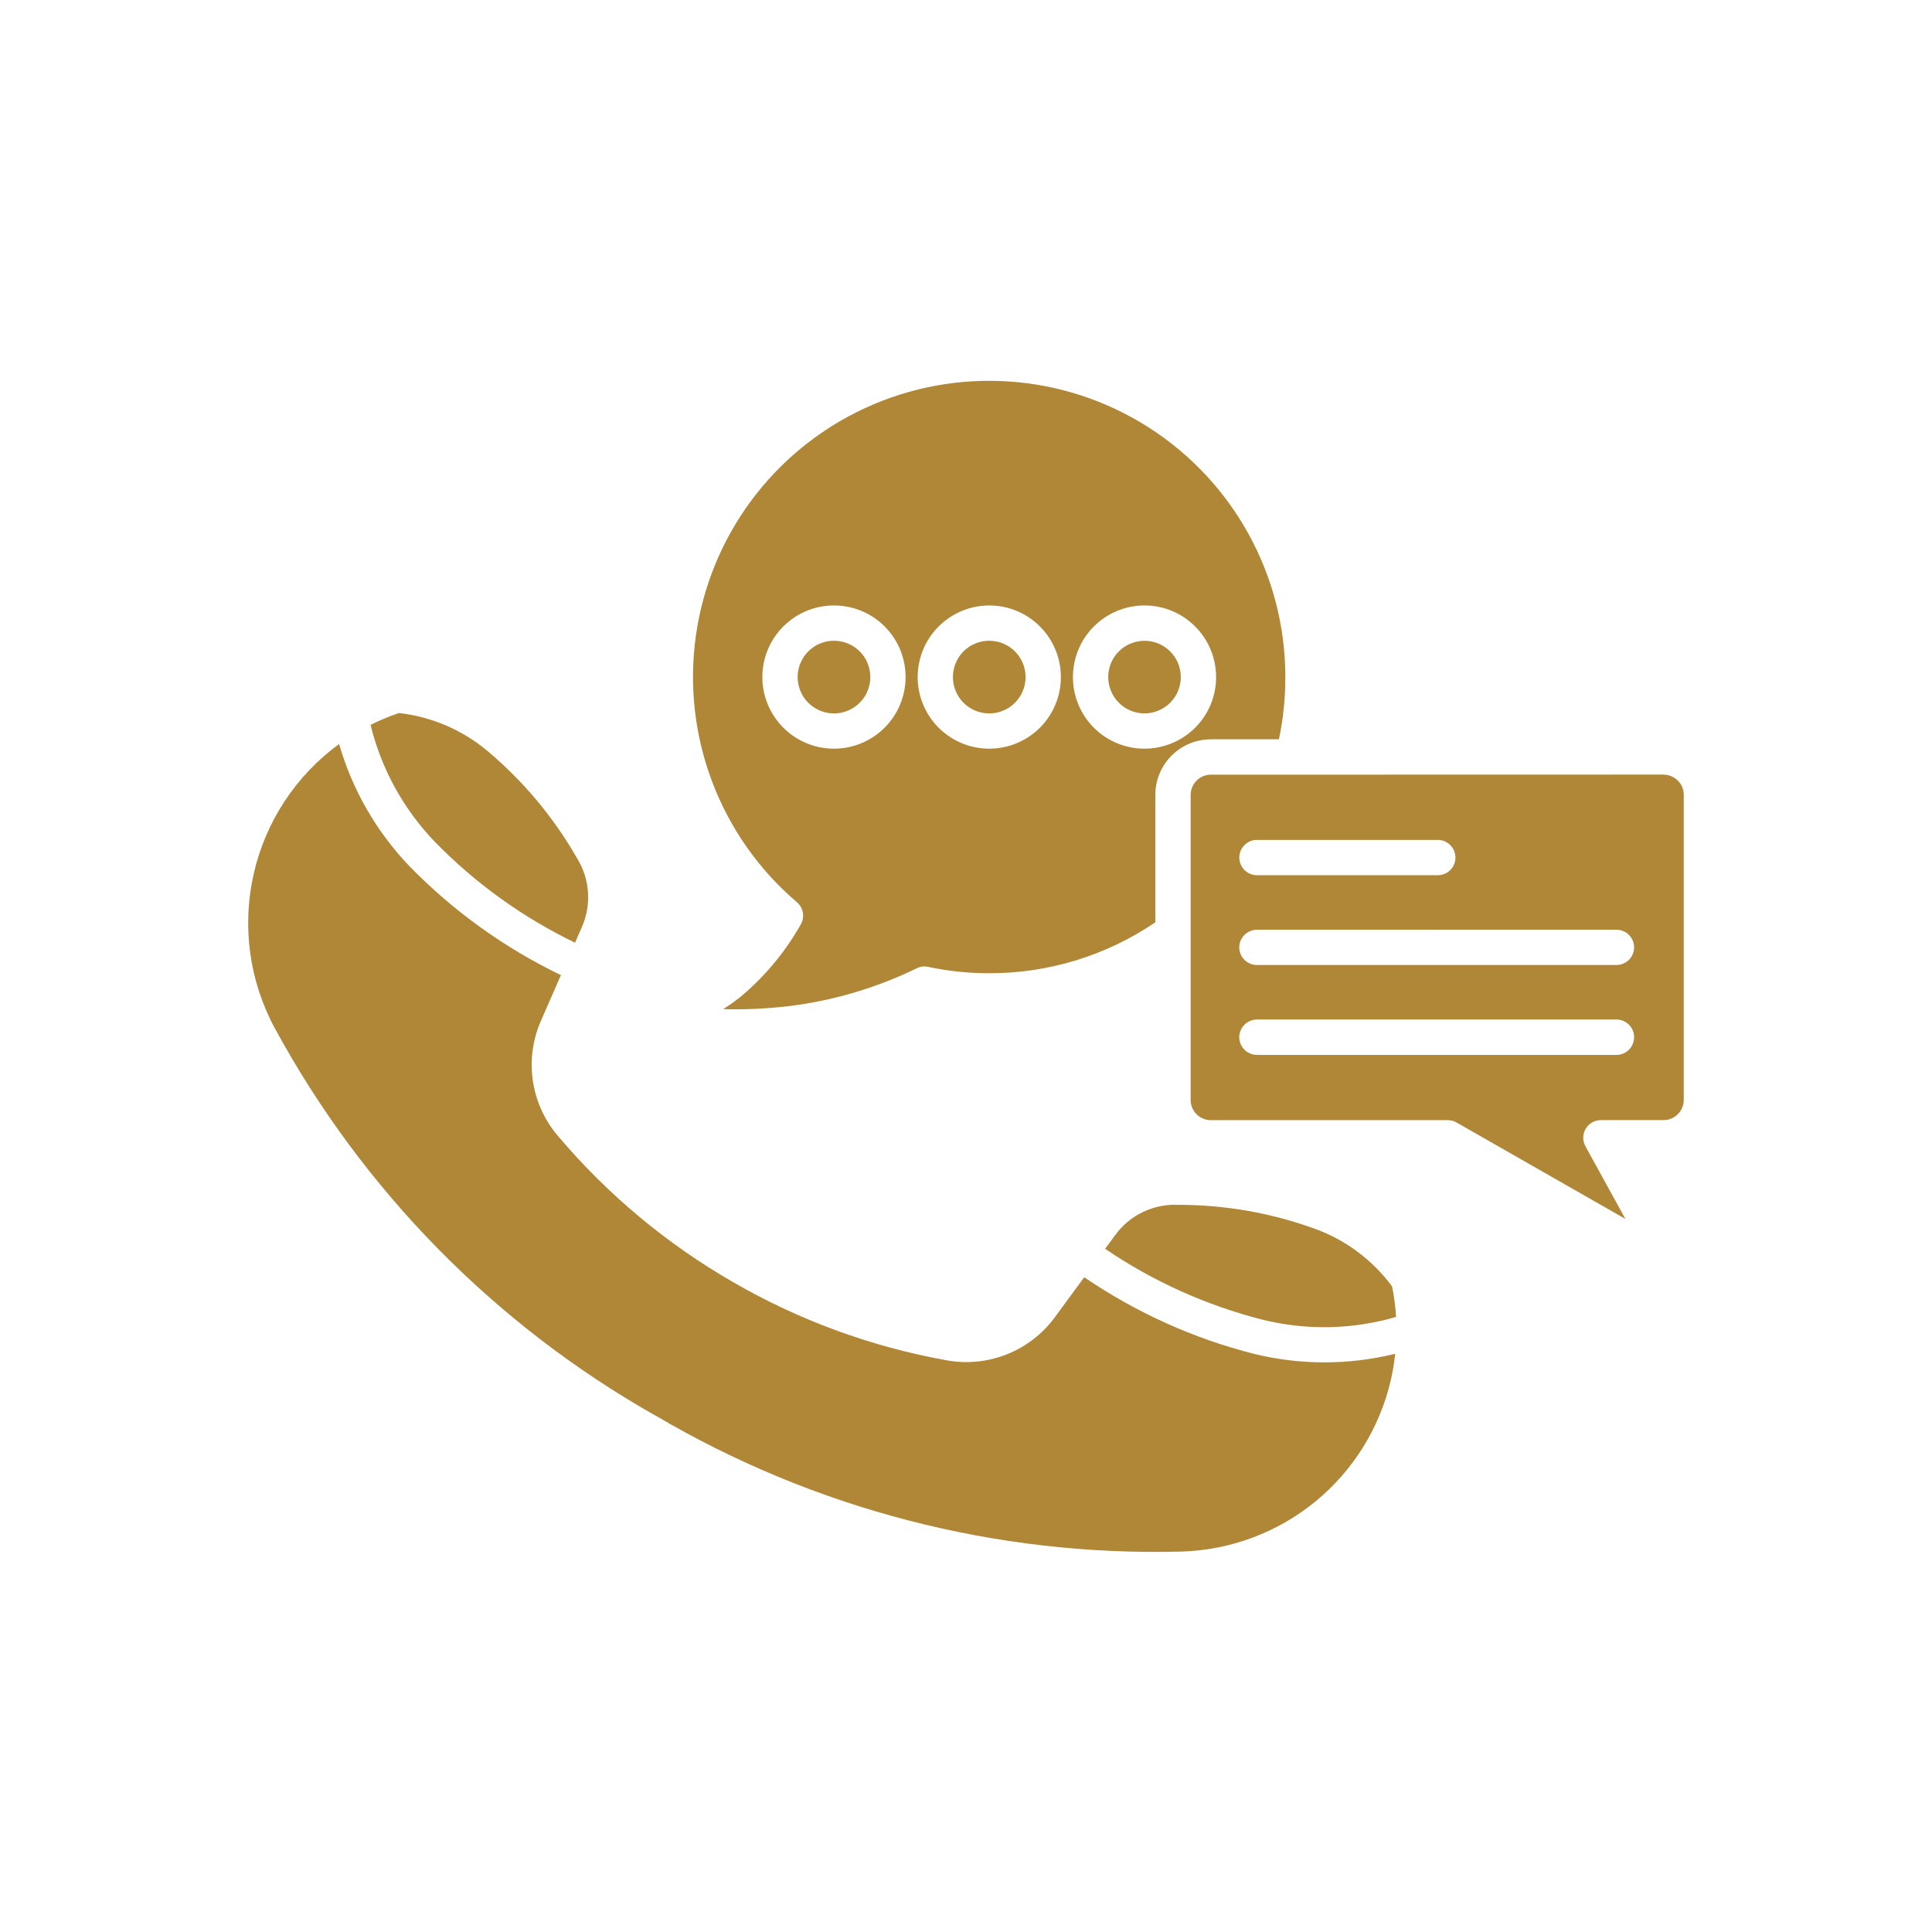 <svg xmlns="http://www.w3.org/2000/svg" xmlns:xlink="http://www.w3.org/1999/xlink" width="200" zoomAndPan="magnify" viewBox="0 0 150 150" height="200" preserveAspectRatio="xMidYMid meet" version="1.0"><path fill="#af8737" d="M 28.77 56.277 C 29.605 59.703 31.34 62.852 33.789 65.387 C 36.93 68.602 40.602 71.238 44.645 73.191 L 45.141 72.062 L 45.141 72.055 C 45.953 70.289 45.812 68.223 44.77 66.578 C 42.961 63.43 40.613 60.625 37.832 58.293 C 35.879 56.66 33.496 55.641 30.969 55.359 C 30.219 55.617 29.484 55.922 28.781 56.273 Z M 85.801 96.957 C 89.516 99.484 93.637 101.34 97.988 102.453 C 101.414 103.305 105.004 103.234 108.391 102.246 C 108.344 101.453 108.238 100.66 108.082 99.879 C 106.574 97.84 104.504 96.281 102.117 95.414 C 98.707 94.168 95.098 93.539 91.469 93.543 C 89.52 93.457 87.66 94.363 86.535 95.961 Z M 108.324 105.105 C 108.25 105.785 108.141 106.461 107.988 107.129 C 107.133 110.84 105.07 114.168 102.121 116.582 C 99.172 118.996 95.504 120.359 91.695 120.465 L 91.672 120.465 C 77.359 120.832 63.227 117.176 50.891 109.902 L 50.824 109.867 L 50.816 109.867 C 38.387 102.816 28.18 92.422 21.355 79.863 L 21.344 79.852 L 21.344 79.848 C 19.363 76.188 18.773 71.934 19.691 67.875 C 20.605 63.812 22.961 60.223 26.328 57.766 C 27.352 61.32 29.227 64.574 31.785 67.246 C 35.184 70.734 39.168 73.598 43.551 75.707 L 42.031 79.176 L 42.035 79.172 C 40.672 82.191 41.184 85.723 43.352 88.234 C 47.172 92.746 51.754 96.566 56.879 99.523 C 62.004 102.492 67.605 104.547 73.434 105.602 C 76.688 106.219 80.008 104.895 81.941 102.211 L 84.18 99.164 C 88.203 101.906 92.672 103.926 97.391 105.121 C 100.984 105.996 104.734 105.992 108.324 105.105 Z M 78.801 50.574 C 77.852 49.625 76.359 49.477 75.234 50.219 C 74.121 50.969 73.684 52.402 74.199 53.648 C 74.711 54.891 76.035 55.598 77.355 55.336 C 78.676 55.074 79.625 53.914 79.625 52.57 C 79.625 51.82 79.332 51.102 78.801 50.574 Z M 76.809 47.008 C 74.156 47.012 71.871 48.883 71.355 51.484 C 70.836 54.086 72.23 56.691 74.68 57.703 C 77.129 58.719 79.957 57.859 81.43 55.656 C 82.902 53.453 82.613 50.512 80.738 48.637 C 79.695 47.59 78.285 47.008 76.809 47.008 Z M 90.848 50.574 C 89.898 49.625 88.41 49.48 87.293 50.227 C 86.176 50.973 85.742 52.402 86.258 53.648 C 86.773 54.891 88.09 55.594 89.41 55.332 C 90.73 55.07 91.676 53.91 91.676 52.57 C 91.676 51.82 91.383 51.102 90.848 50.574 Z M 88.855 47.008 L 88.859 47.008 C 86.207 47.012 83.922 48.883 83.41 51.484 C 82.891 54.086 84.281 56.691 86.73 57.703 C 89.18 58.719 92.008 57.859 93.484 55.656 C 94.953 53.453 94.664 50.512 92.789 48.637 C 91.746 47.59 90.336 47.008 88.859 47.008 Z M 66.746 50.574 C 65.797 49.625 64.305 49.477 63.188 50.219 C 62.066 50.969 61.629 52.402 62.145 53.648 C 62.656 54.891 63.98 55.598 65.301 55.336 C 66.621 55.074 67.57 53.914 67.57 52.57 C 67.57 51.82 67.277 51.102 66.75 50.574 Z M 64.754 47.008 C 62.102 47.008 59.816 48.879 59.297 51.48 C 58.777 54.082 60.172 56.688 62.621 57.703 C 65.07 58.719 67.898 57.859 69.371 55.656 C 70.844 53.453 70.559 50.516 68.684 48.637 C 67.641 47.59 66.223 47.008 64.75 47.008 Z M 94.016 57.398 L 99.293 57.398 C 99.426 56.777 99.531 56.16 99.613 55.527 L 99.609 55.535 C 99.734 54.551 99.797 53.559 99.793 52.57 C 99.797 44.727 95.805 37.426 89.199 33.195 C 82.594 28.969 74.293 28.395 67.172 31.68 C 60.051 34.961 55.094 41.648 54.02 49.414 C 52.949 57.184 55.91 64.965 61.875 70.051 C 62.387 70.488 62.504 71.223 62.156 71.797 C 60.941 73.949 59.344 75.859 57.438 77.438 C 57.023 77.766 56.59 78.07 56.145 78.352 C 57.832 78.395 59.523 78.316 61.199 78.121 C 64.648 77.703 67.996 76.719 71.121 75.203 C 71.406 75.047 71.738 74.996 72.051 75.066 C 72.832 75.23 73.617 75.355 74.402 75.438 C 75.203 75.52 76.004 75.562 76.805 75.562 C 81.398 75.57 85.895 74.195 89.699 71.609 L 89.699 61.715 C 89.703 59.332 91.629 57.402 94.012 57.402 Z M 129.16 60.137 L 129.16 60.145 C 130.023 60.148 130.727 60.848 130.727 61.715 L 130.727 85.395 C 130.727 86.262 130.023 86.965 129.16 86.965 L 124.289 86.965 C 123.805 86.965 123.359 87.223 123.113 87.637 C 122.867 88.055 122.859 88.57 123.09 88.992 L 126.195 94.637 L 113.152 87.188 C 112.934 87.043 112.68 86.969 112.418 86.969 L 94.016 86.969 C 93.145 86.969 92.441 86.266 92.441 85.402 L 92.441 61.715 C 92.449 60.848 93.148 60.145 94.016 60.145 Z M 125.543 72.18 L 97.633 72.184 C 97.262 72.176 96.902 72.312 96.637 72.57 C 96.367 72.828 96.215 73.18 96.215 73.555 C 96.215 73.926 96.367 74.281 96.637 74.539 C 96.902 74.793 97.262 74.938 97.633 74.922 L 125.543 74.922 C 126.285 74.898 126.871 74.293 126.871 73.555 C 126.871 72.812 126.285 72.207 125.543 72.184 Z M 111.586 65.211 L 97.633 65.211 C 97.262 65.199 96.902 65.336 96.637 65.598 C 96.371 65.855 96.219 66.211 96.219 66.582 C 96.219 66.949 96.371 67.309 96.637 67.566 C 96.902 67.824 97.262 67.961 97.633 67.953 L 111.586 67.953 C 111.957 67.961 112.316 67.824 112.582 67.566 C 112.852 67.309 113 66.949 113 66.582 C 113 66.211 112.852 65.855 112.582 65.598 C 112.316 65.336 111.957 65.199 111.586 65.211 Z M 125.543 79.156 L 97.633 79.156 C 97.262 79.148 96.902 79.285 96.637 79.543 C 96.367 79.805 96.215 80.16 96.215 80.531 C 96.215 80.898 96.367 81.254 96.637 81.516 C 96.902 81.773 97.262 81.91 97.633 81.902 L 125.543 81.902 C 126.285 81.879 126.871 81.27 126.871 80.531 C 126.871 79.785 126.285 79.18 125.543 79.156 Z M 125.543 79.156 " fill-opacity="1" fill-rule="evenodd"/></svg>